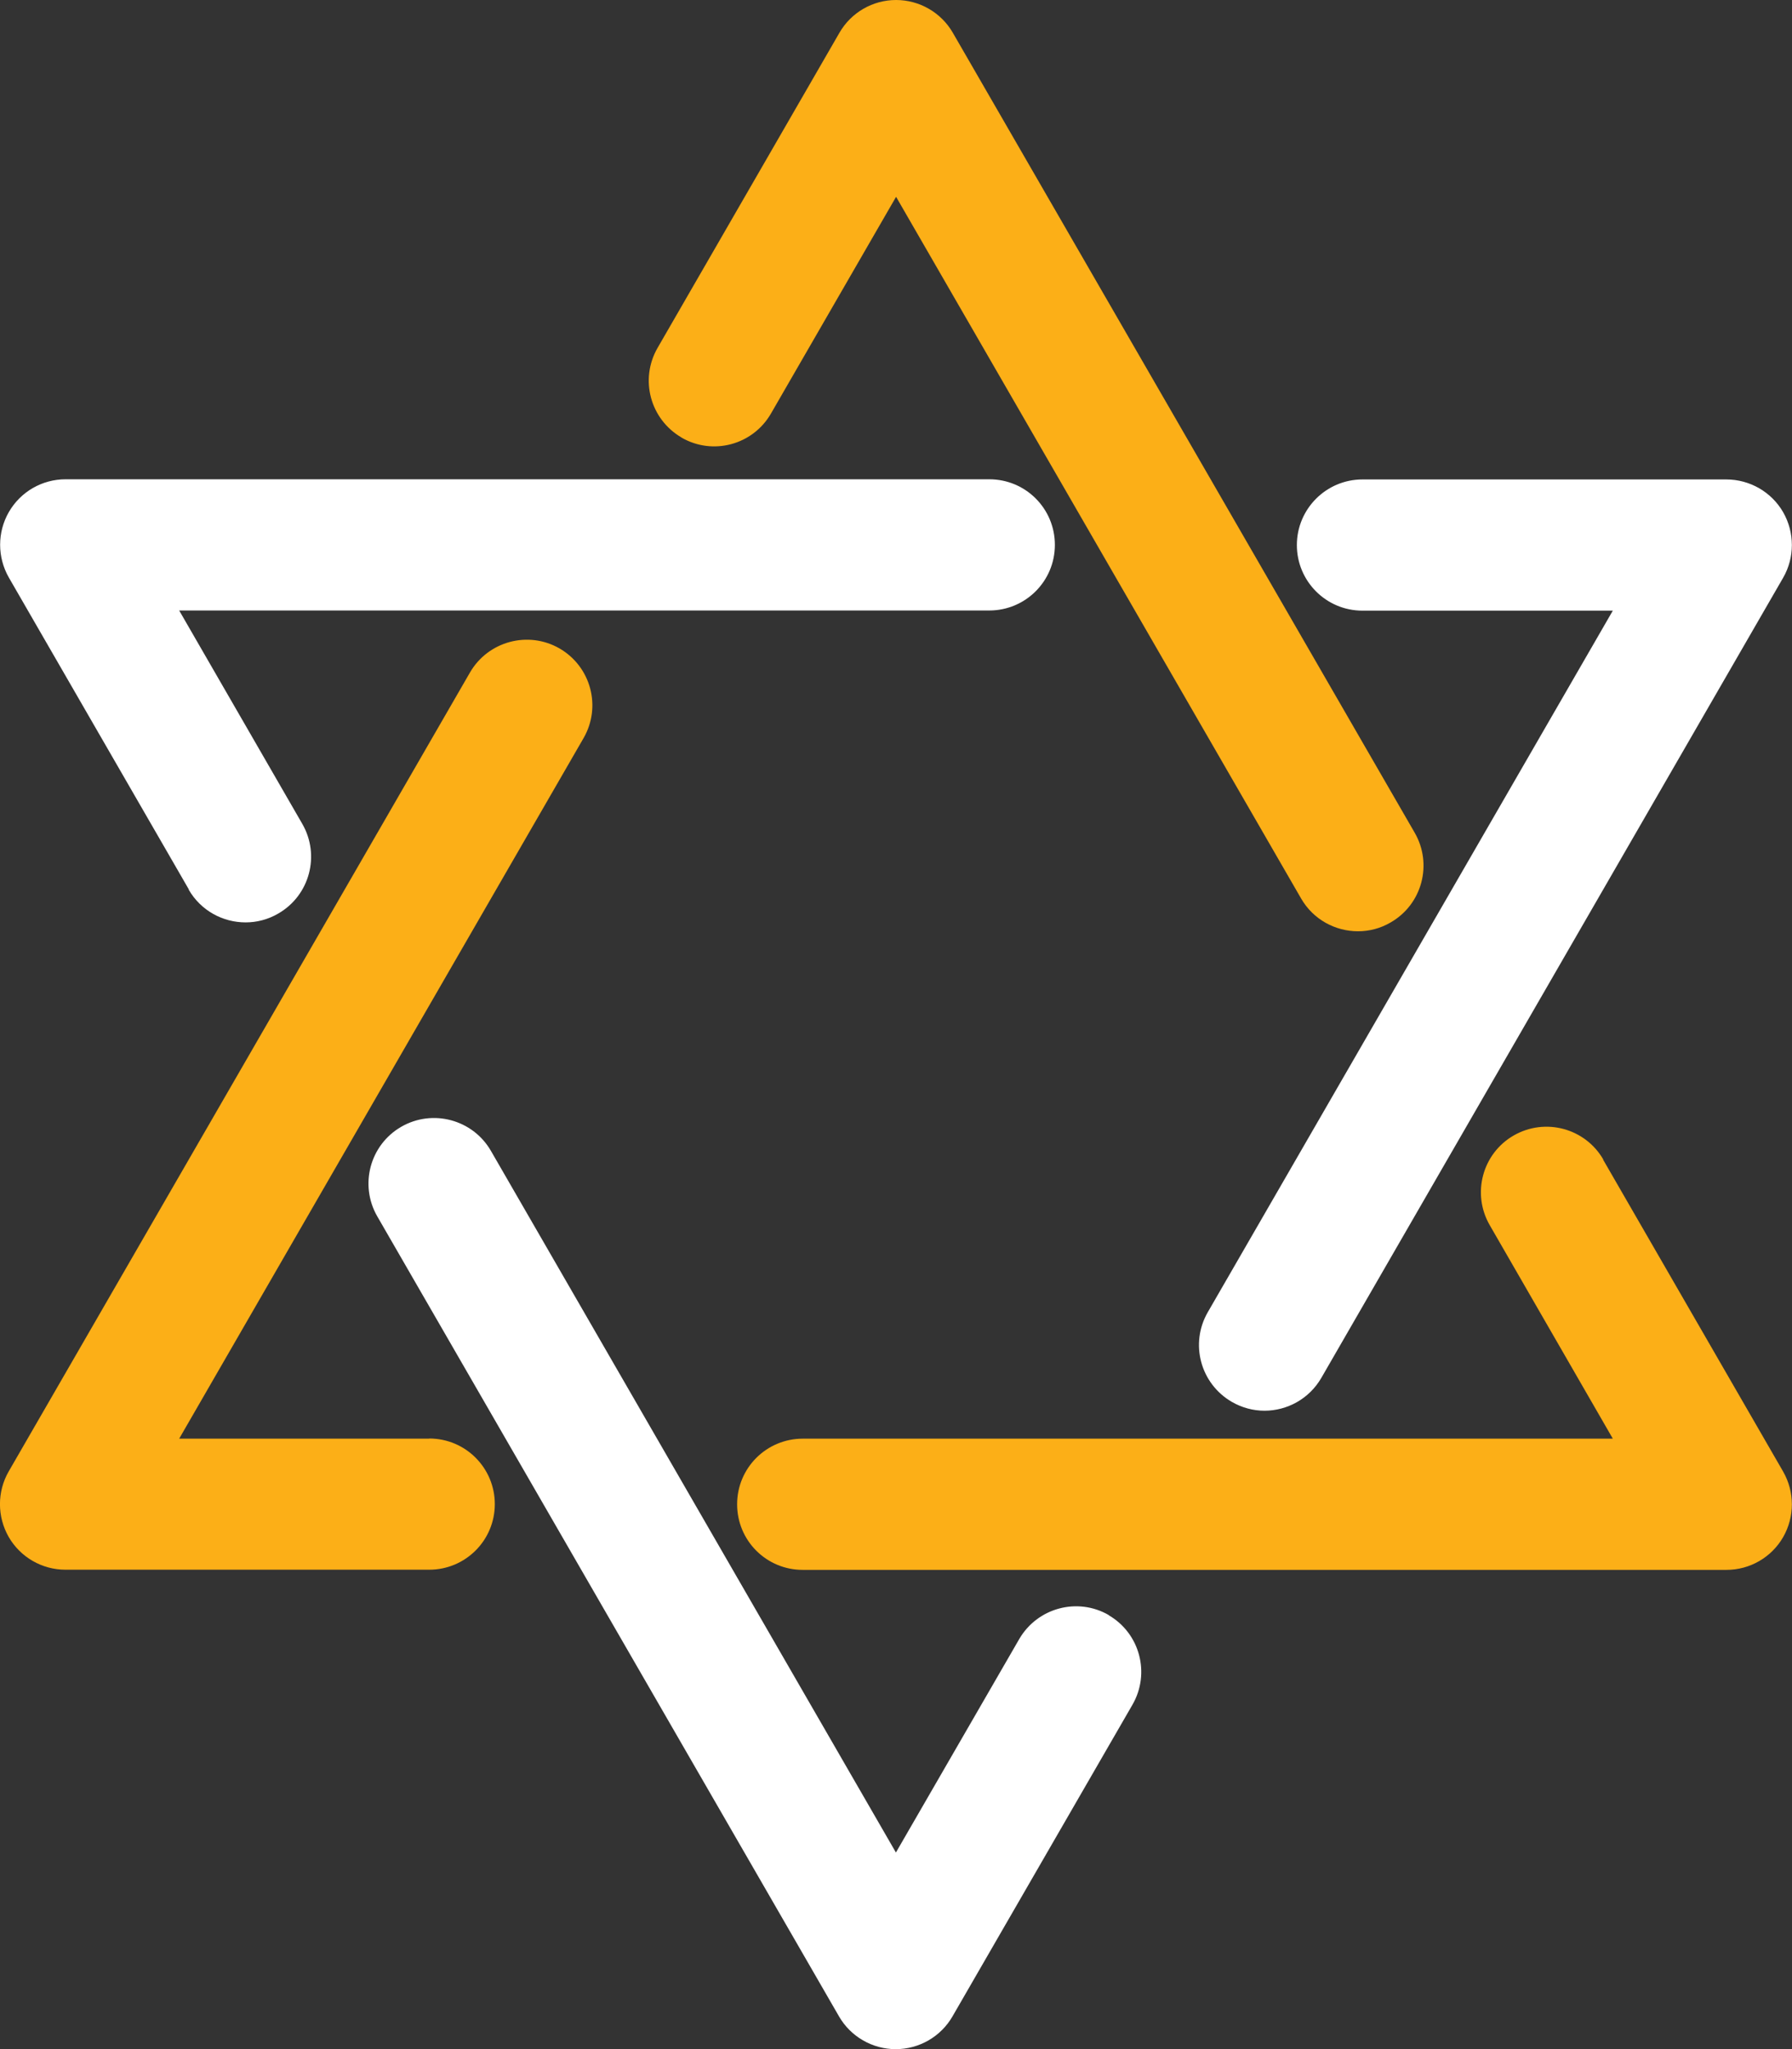 <?xml version="1.0" encoding="UTF-8"?><svg id="Layer_2" xmlns="http://www.w3.org/2000/svg" viewBox="0 0 109.01 124.64"><rect x="0" y="0" width="109.01" height="124.64" fill="#333333" stroke="none"/><defs><style>.cls-1{fill:#fff;}.cls-2{fill:#fcaf17;}</style></defs><g id="Layer_1-2"><path class="cls-2" d="M41.45,26.61c1.91,1.11,4.35.45,5.45-1.46l7.61-13.18,24.64,42.68c.74,1.28,2.08,1.99,3.46,1.99.68,0,1.36-.17,1.99-.54,1.91-1.1,2.56-3.54,1.46-5.45L57.96,1.99c-.71-1.23-2.03-1.99-3.45-1.99s-2.74.76-3.45,2l-11.06,19.16c-1.1,1.91-.45,4.34,1.46,5.45Z"/><path class="cls-1" d="M82.89,37.14h15.22l-24.64,42.67c-1.1,1.91-.45,4.34,1.46,5.45.62.36,1.31.54,1.99.54,1.38,0,2.72-.72,3.46-2l28.09-48.66c.71-1.23.71-2.75,0-3.99-.71-1.23-2.03-1.99-3.46-1.99h-22.13c-2.2,0-3.99,1.79-3.99,3.99,0,2.2,1.78,3.99,3.99,3.99Z"/><path class="cls-1" d="M67.45,98.23c-1.9-1.1-4.34-.45-5.45,1.46l-7.5,12.98-24.64-42.68c-1.1-1.9-3.54-2.56-5.45-1.46s-2.56,3.54-1.46,5.45l28.09,48.66c.71,1.23,2.03,1.99,3.45,1.99s2.74-.76,3.45-1.99l10.95-18.96c1.1-1.91.45-4.35-1.46-5.45Z"/><path class="cls-1" d="M11.48,54.11c.74,1.28,2.08,1.99,3.46,1.99.67,0,1.36-.17,1.99-.54,1.91-1.1,2.56-3.54,1.46-5.45l-7.49-12.98h49.28c2.2,0,3.99-1.78,3.99-3.99s-1.78-3.99-3.99-3.99H3.99c-1.43,0-2.74.76-3.45,1.99-.71,1.23-.71,2.75,0,3.99l10.95,18.97Z"/><path class="cls-2" d="M26.12,87.5h-15.22l24.6-42.61c1.1-1.91.45-4.34-1.46-5.45-1.91-1.1-4.35-.44-5.45,1.46L.53,89.49c-.71,1.23-.71,2.75,0,3.99.71,1.23,2.03,1.99,3.45,1.99h22.13c2.2,0,3.99-1.78,3.99-3.99,0-2.2-1.78-3.99-3.99-3.99Z"/><path class="cls-2" d="M97.53,70.52c-1.1-1.9-3.53-2.56-5.45-1.46-1.91,1.1-2.56,3.54-1.46,5.45l7.49,12.99h-49.28c-2.2,0-3.99,1.78-3.99,3.99s1.78,3.99,3.99,3.99h56.19c1.43,0,2.74-.76,3.45-1.99.71-1.24.71-2.75,0-3.99l-10.95-18.97Z"/></g></svg>
